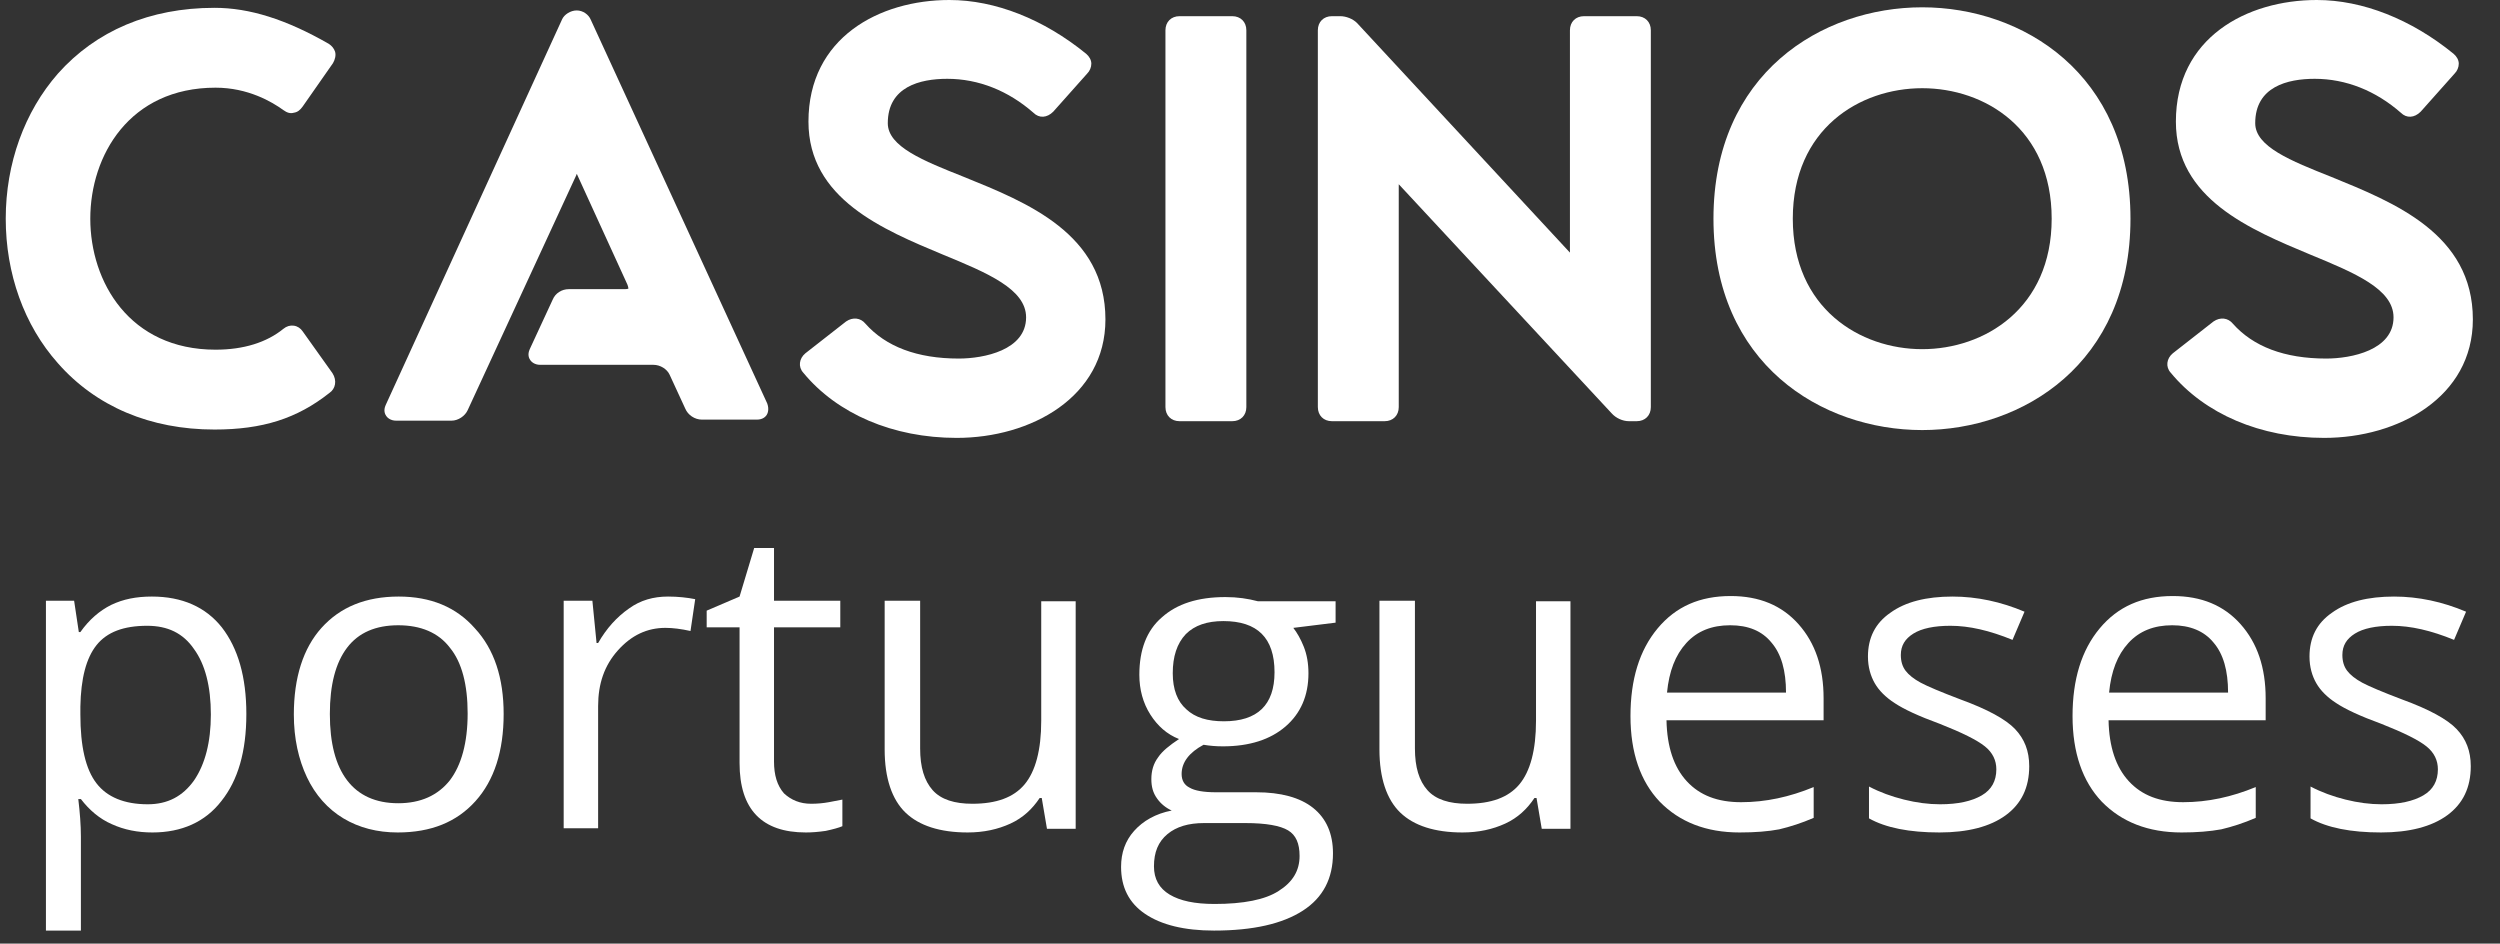 <?xml version="1.0" encoding="utf-8"?>
<!-- Generator: Adobe Illustrator 25.4.1, SVG Export Plug-In . SVG Version: 6.00 Build 0)  -->
<svg version="1.1" id="Layer_1" xmlns="http://www.w3.org/2000/svg" xmlns:xlink="http://www.w3.org/1999/xlink" x="0px" y="0px"
	 viewBox="0 0 479 180.8" style="enable-background:new 0 0 479 180.8;" xml:space="preserve">
<rect x="0" y="0" width="479" height="180.8" fill="#333333" stroke="none"/>
<style type="text/css">
	.st0{fill:#FFFFFF;}
</style>
<g>
	<g>
		<path class="st0" d="M29.2,159.5c-2.8,0-5.4-0.5-7.8-1.6c-2.3-1-4.3-2.7-5.9-4.8H15c0.3,2.5,0.5,5,0.5,7.2v18H8.8v-63.2h5.4l0.9,6
			h0.3c1.7-2.4,3.7-4.1,5.9-5.2c2.3-1.1,4.8-1.6,7.8-1.6c5.8,0,10.3,2,13.4,5.9c3.1,4,4.7,9.5,4.7,16.6c0,7.2-1.6,12.7-4.8,16.7
			C39.3,157.5,34.8,159.5,29.2,159.5z M28.2,119.9c-4.5,0-7.7,1.2-9.7,3.7c-2,2.5-3,6.4-3.1,11.8v1.5c0,6.1,1,10.5,3.1,13.2
			c2,2.6,5.3,4,9.8,4c3.8,0,6.7-1.5,8.9-4.6c2.1-3.1,3.2-7.3,3.2-12.6c0-5.4-1.1-9.6-3.2-12.5C35.1,121.3,32.1,119.9,28.2,119.9z"/>
		<path class="st0" d="M96.5,136.8c0,7.1-1.8,12.7-5.4,16.7s-8.5,6-14.9,6c-3.9,0-7.4-0.9-10.4-2.7c-3-1.8-5.4-4.5-7-7.9
			c-1.6-3.4-2.5-7.4-2.5-12c0-7.1,1.8-12.7,5.3-16.6c3.6-4,8.5-6,14.8-6c6.1,0,11,2,14.6,6.1C94.7,124.4,96.5,129.9,96.5,136.8z
			 M63.2,136.8c0,5.6,1.1,9.8,3.3,12.7c2.2,2.9,5.5,4.4,9.8,4.4s7.6-1.5,9.9-4.4c2.2-2.9,3.4-7.2,3.4-12.8c0-5.5-1.1-9.8-3.4-12.6
			c-2.2-2.9-5.6-4.3-9.9-4.3c-4.3,0-7.6,1.4-9.8,4.3C64.3,127,63.2,131.2,63.2,136.8z"/>
		<path class="st0" d="M128,114.3c1.9,0,3.7,0.2,5.2,0.5l-0.9,6.1c-1.8-0.4-3.4-0.6-4.8-0.6c-3.5,0-6.5,1.4-9.1,4.3
			s-3.8,6.4-3.8,10.7v23.4h-6.6v-43.6h5.5l0.8,8.1h0.3c1.6-2.8,3.6-5,5.9-6.6C122.7,115,125.2,114.3,128,114.3z"/>
		<path class="st0" d="M155.4,154c1.2,0,2.3-0.1,3.4-0.3c1.1-0.2,2-0.4,2.6-0.5v5.1c-0.7,0.3-1.8,0.6-3.2,0.9
			c-1.4,0.2-2.6,0.3-3.8,0.3c-8.4,0-12.7-4.4-12.7-13.3v-26h-6.3V117l6.3-2.7l2.8-9.3h3.8v10.1h12.7v5.1h-12.7v25.7
			c0,2.6,0.6,4.6,1.9,6.1C151.6,153.3,153.3,154,155.4,154z"/>
		<path class="st0" d="M176.3,115.1v28.3c0,3.6,0.8,6.2,2.4,8c1.6,1.8,4.2,2.6,7.6,2.6c4.6,0,7.9-1.2,10-3.7
			c2.1-2.5,3.2-6.6,3.2-12.2v-22.9h6.6v43.6h-5.5l-1-5.9h-0.4c-1.4,2.1-3.2,3.8-5.6,4.9c-2.4,1.1-5.1,1.7-8.2,1.7
			c-5.3,0-9.3-1.3-11.9-3.8c-2.6-2.5-4-6.6-4-12.1v-28.5H176.3z"/>
		<path class="st0" d="M255.9,115.1v4.2l-8.1,1c0.7,0.9,1.4,2.1,2,3.6c0.6,1.5,0.9,3.2,0.9,5.1c0,4.3-1.5,7.7-4.4,10.2
			c-2.9,2.5-6.9,3.8-12,3.8c-1.3,0-2.5-0.1-3.7-0.3c-2.8,1.5-4.2,3.4-4.2,5.6c0,1.2,0.5,2.1,1.5,2.6c1,0.6,2.7,0.9,5.1,0.9h7.7
			c4.7,0,8.4,1,10.9,3c2.5,2,3.8,4.9,3.8,8.7c0,4.8-1.9,8.5-5.8,11c-3.9,2.5-9.5,3.8-17,3.8c-5.7,0-10.1-1.1-13.2-3.2
			c-3.1-2.1-4.6-5.1-4.6-9c0-2.7,0.8-5,2.5-6.9s4.1-3.3,7.2-3.9c-1.1-0.5-2.1-1.3-2.8-2.3c-0.8-1.1-1.1-2.3-1.1-3.7
			c0-1.6,0.4-3,1.3-4.2c0.8-1.2,2.2-2.3,4-3.5c-2.3-0.9-4.1-2.5-5.5-4.7c-1.4-2.2-2.1-4.8-2.1-7.6c0-4.8,1.4-8.5,4.3-11
			c2.9-2.6,6.9-3.9,12.2-3.9c2.3,0,4.3,0.3,6.2,0.8H255.9z M221.1,166c0,2.4,1,4.2,3,5.4c2,1.2,4.8,1.8,8.6,1.8
			c5.5,0,9.7-0.8,12.3-2.5c2.7-1.7,4-3.9,4-6.7c0-2.4-0.7-4-2.2-4.9c-1.5-0.9-4.2-1.4-8.2-1.4h-7.9c-3,0-5.3,0.7-7,2.1
			C221.9,161.3,221.1,163.3,221.1,166z M224.7,129c0,3.1,0.9,5.4,2.6,6.9c1.7,1.6,4.1,2.3,7.2,2.3c6.4,0,9.7-3.1,9.7-9.4
			c0-6.6-3.3-9.8-9.8-9.8c-3.1,0-5.5,0.8-7.2,2.5C225.5,123.3,224.7,125.8,224.7,129z"/>
		<path class="st0" d="M271.1,115.1v28.3c0,3.6,0.8,6.2,2.4,8s4.2,2.6,7.6,2.6c4.6,0,7.9-1.2,10-3.7c2.1-2.5,3.2-6.6,3.2-12.2v-22.9
			h6.6v43.6h-5.5l-1-5.9h-0.4c-1.4,2.1-3.2,3.8-5.6,4.9c-2.4,1.1-5.1,1.7-8.2,1.7c-5.3,0-9.3-1.3-11.9-3.8c-2.6-2.5-4-6.6-4-12.1
			v-28.5H271.1z"/>
		<path class="st0" d="M333.3,159.5c-6.4,0-11.5-2-15.3-5.9c-3.7-3.9-5.6-9.4-5.6-16.4c0-7,1.7-12.6,5.2-16.8s8.1-6.2,14-6.2
			c5.5,0,9.8,1.8,13,5.4c3.2,3.6,4.8,8.3,4.8,14.2v4.2h-30.1c0.1,5.1,1.4,9,3.9,11.7c2.5,2.7,5.9,4,10.4,4c4.7,0,9.3-1,13.9-2.9v5.9
			c-2.3,1-4.5,1.7-6.6,2.2C338.8,159.3,336.3,159.5,333.3,159.5z M331.5,119.8c-3.5,0-6.3,1.1-8.4,3.4c-2.1,2.3-3.3,5.4-3.7,9.5
			h22.8c0-4.2-0.9-7.4-2.8-9.6C337.6,120.9,335,119.8,331.5,119.8z"/>
		<path class="st0" d="M388.8,146.8c0,4.1-1.5,7.2-4.5,9.4c-3,2.2-7.3,3.3-12.7,3.3c-5.8,0-10.3-0.9-13.5-2.7v-6.1
			c2.1,1.1,4.3,1.9,6.7,2.5c2.4,0.6,4.7,0.9,6.9,0.9c3.5,0,6.1-0.6,8-1.7c1.9-1.1,2.8-2.8,2.8-5c0-1.7-0.7-3.2-2.2-4.4
			c-1.5-1.2-4.3-2.6-8.6-4.3c-4.1-1.5-6.9-2.8-8.7-4c-1.7-1.1-3-2.4-3.8-3.8c-0.8-1.4-1.3-3.1-1.3-5.1c0-3.6,1.4-6.4,4.3-8.4
			c2.9-2.1,6.9-3.1,11.9-3.1c4.7,0,9.3,1,13.8,2.9l-2.3,5.4c-4.4-1.8-8.3-2.7-11.9-2.7c-3.1,0-5.5,0.5-7.1,1.5
			c-1.6,1-2.4,2.3-2.4,4.1c0,1.2,0.3,2.2,0.9,3c0.6,0.8,1.6,1.6,2.9,2.3s3.9,1.8,7.6,3.2c5.2,1.9,8.7,3.8,10.5,5.7
			S388.8,143.9,388.8,146.8z"/>
		<path class="st0" d="M418,159.5c-6.4,0-11.5-2-15.3-5.9c-3.7-3.9-5.6-9.4-5.6-16.4c0-7,1.7-12.6,5.2-16.8s8.1-6.2,14-6.2
			c5.5,0,9.8,1.8,13,5.4c3.2,3.6,4.8,8.3,4.8,14.2v4.2H404c0.1,5.1,1.4,9,3.9,11.7c2.5,2.7,5.9,4,10.4,4c4.7,0,9.3-1,13.9-2.9v5.9
			c-2.3,1-4.5,1.7-6.6,2.2C423.4,159.3,420.9,159.5,418,159.5z M416.2,119.8c-3.5,0-6.3,1.1-8.4,3.4c-2.1,2.3-3.3,5.4-3.7,9.5h22.8
			c0-4.2-0.9-7.4-2.8-9.6C422.3,120.9,419.6,119.8,416.2,119.8z"/>
		<path class="st0" d="M473.4,146.8c0,4.1-1.5,7.2-4.5,9.4c-3,2.2-7.3,3.3-12.7,3.3c-5.8,0-10.3-0.9-13.5-2.7v-6.1
			c2.1,1.1,4.3,1.9,6.7,2.5c2.4,0.6,4.7,0.9,6.9,0.9c3.5,0,6.1-0.6,8-1.7c1.9-1.1,2.8-2.8,2.8-5c0-1.7-0.7-3.2-2.2-4.4
			c-1.5-1.2-4.3-2.6-8.6-4.3c-4.1-1.5-6.9-2.8-8.7-4c-1.7-1.1-3-2.4-3.8-3.8c-0.8-1.4-1.3-3.1-1.3-5.1c0-3.6,1.4-6.4,4.3-8.4
			c2.9-2.1,6.9-3.1,11.9-3.1c4.7,0,9.3,1,13.8,2.9l-2.3,5.4c-4.4-1.8-8.3-2.7-11.9-2.7c-3.1,0-5.5,0.5-7.1,1.5
			c-1.6,1-2.4,2.3-2.4,4.1c0,1.2,0.3,2.2,0.9,3c0.6,0.8,1.6,1.6,2.9,2.3s3.9,1.8,7.6,3.2c5.2,1.9,8.7,3.8,10.5,5.7
			S473.4,143.9,473.4,146.8z"/>
	</g>
	<g>
		<path class="st0" d="M58,63.5c-0.4-0.6-1-1-1.7-1.1c-0.7-0.1-1.4,0.1-2,0.6c-3.2,2.6-7.6,4-13,4c-16.5,0-24-13-24-25.1
			c0-12.1,7.5-25.1,24-25.1c6.2,0,10.8,2.7,13,4.3c0.7,0.5,1.3,0.7,2,0.5c0.7-0.1,1.2-0.5,1.7-1.2l5.8-8.3c0.4-0.7,0.6-1.5,0.4-2.2
			C64,9.3,63.6,8.8,63,8.4c-8.2-4.7-15.2-6.9-21.9-6.9c-12.4,0-22.7,4.4-30,12.6c-6.4,7.3-10,17.2-10,27.8c0,10.5,3.5,20.4,10,27.7
			c7.3,8.3,17.7,12.7,30,12.7c9.2,0,15.8-2.1,22-7c1.2-0.8,1.5-2.4,0.6-3.8L58,63.5z"/>
		<path class="st0" d="M113.2,3.8c-0.4-1-1.5-1.8-2.7-1.8c-1.2,0-2.4,0.8-2.8,1.7L73.9,77.6l0,0c-0.5,1.1-0.1,1.8,0.1,2.1
			c0.2,0.3,0.8,0.9,1.9,0.9h10.6c1.3,0,2.6-0.9,3.1-2l20.8-45c0-0.1,0.1-0.2,0.1-0.3c0,0.1,0.1,0.1,0.1,0.2l9.6,21
			c0.2,0.5,0.2,0.8,0.2,0.8c0,0-0.2,0.1-0.7,0.1H109c-1.4,0-2.6,0.8-3.1,2l-4.4,9.5c-0.5,1.1-0.1,1.8,0.1,2.1
			c0.2,0.3,0.8,0.9,1.9,0.9h21.7c1.3,0,2.6,0.8,3.1,1.9l3,6.5c0.5,1.2,1.8,2.1,3.2,2.1H145c1.2,0,1.7-0.6,1.9-0.9
			c0.2-0.3,0.5-1.1,0.1-2.2L113.2,3.8z"/>
		<path class="st0" d="M184.7,33.9c-7.8-3.1-14.6-5.8-14.6-10.3c0-7,6.2-8.5,11.4-8.5c6,0,11.7,2.3,16.5,6.5c1.1,1.1,2.6,1,3.8-0.2
			l6.5-7.3c0.5-0.5,0.8-1.2,0.8-1.9c0-0.7-0.4-1.4-1-1.9C200,3.7,190.7,0,181.9,0c-13.4,0-27,7.2-27,23.3
			c0,14.8,14.3,20.7,25.8,25.5c8.5,3.5,15.9,6.6,15.9,12c0,6.3-8.1,7.9-12.9,7.9c-8,0-14-2.3-17.9-6.7c-0.9-1.1-2.4-1.3-3.7-0.4
			l-7.8,6.1l0,0c-1.2,1-1.4,2.6-0.4,3.7c6.5,7.9,17.2,12.5,29.4,12.5c14.2,0,28.5-7.8,28.5-22.7C211.8,44.8,196.8,38.8,184.7,33.9z"
			/>
		<path class="st0" d="M236.1,3.1h-10.1c-1.6,0-2.7,1.1-2.7,2.7V78c0,1.6,1.1,2.7,2.7,2.7h10.1c1.6,0,2.7-1.1,2.7-2.7V5.8
			C238.8,4.2,237.7,3.1,236.1,3.1z"/>
		<path class="st0" d="M313.6,3.1h-10.1c-1.6,0-2.7,1.1-2.7,2.7v42.6L260,4.4c-0.8-0.8-2.1-1.3-3.2-1.3h-1.6c-1.6,0-2.7,1.1-2.7,2.7
			V78c0,1.6,1.1,2.7,2.7,2.7h10.1c1.6,0,2.7-1.1,2.7-2.7V35.3l40.8,43.9c0.8,0.9,2.1,1.5,3.3,1.5h1.5c1.6,0,2.7-1.1,2.7-2.7V5.8
			C316.3,4.2,315.2,3.1,313.6,3.1z"/>
		<path class="st0" d="M368.3,1.4c-19.3,0-40,12.7-40,40.5c0,27.8,20.7,40.5,40,40.5c19.2,0,39.9-12.7,39.9-40.5
			C408.2,14.1,387.5,1.4,368.3,1.4z M368.3,66.9c-11.9,0-24.8-7.8-24.8-25c0-17.2,12.8-25,24.8-25s24.8,7.8,24.8,25
			C393.1,59.1,380.2,66.9,368.3,66.9z"/>
		<path class="st0" d="M446.7,33.9c-7.8-3.1-14.6-5.8-14.6-10.3c0-7,6.2-8.5,11.4-8.5c6,0,11.7,2.3,16.5,6.5c1.1,1.1,2.6,1,3.8-0.2
			l6.5-7.3c0.5-0.5,0.8-1.2,0.8-1.9c0-0.7-0.4-1.4-1-1.9C462,3.7,452.7,0,443.9,0c-13.4,0-27,7.2-27,23.3
			c0,14.8,14.3,20.7,25.8,25.5c8.5,3.5,15.9,6.6,15.9,12c0,6.3-8.1,7.9-12.9,7.9c-8,0-14-2.3-17.9-6.7c-0.9-1.1-2.4-1.3-3.7-0.4
			l-7.8,6.1l0,0c-1.2,1-1.4,2.6-0.4,3.7c6.5,7.9,17.2,12.5,29.4,12.5c14.2,0,28.5-7.8,28.5-22.7C473.8,44.8,458.7,38.8,446.7,33.9z"
			/>
	</g>
</g>
</svg>
